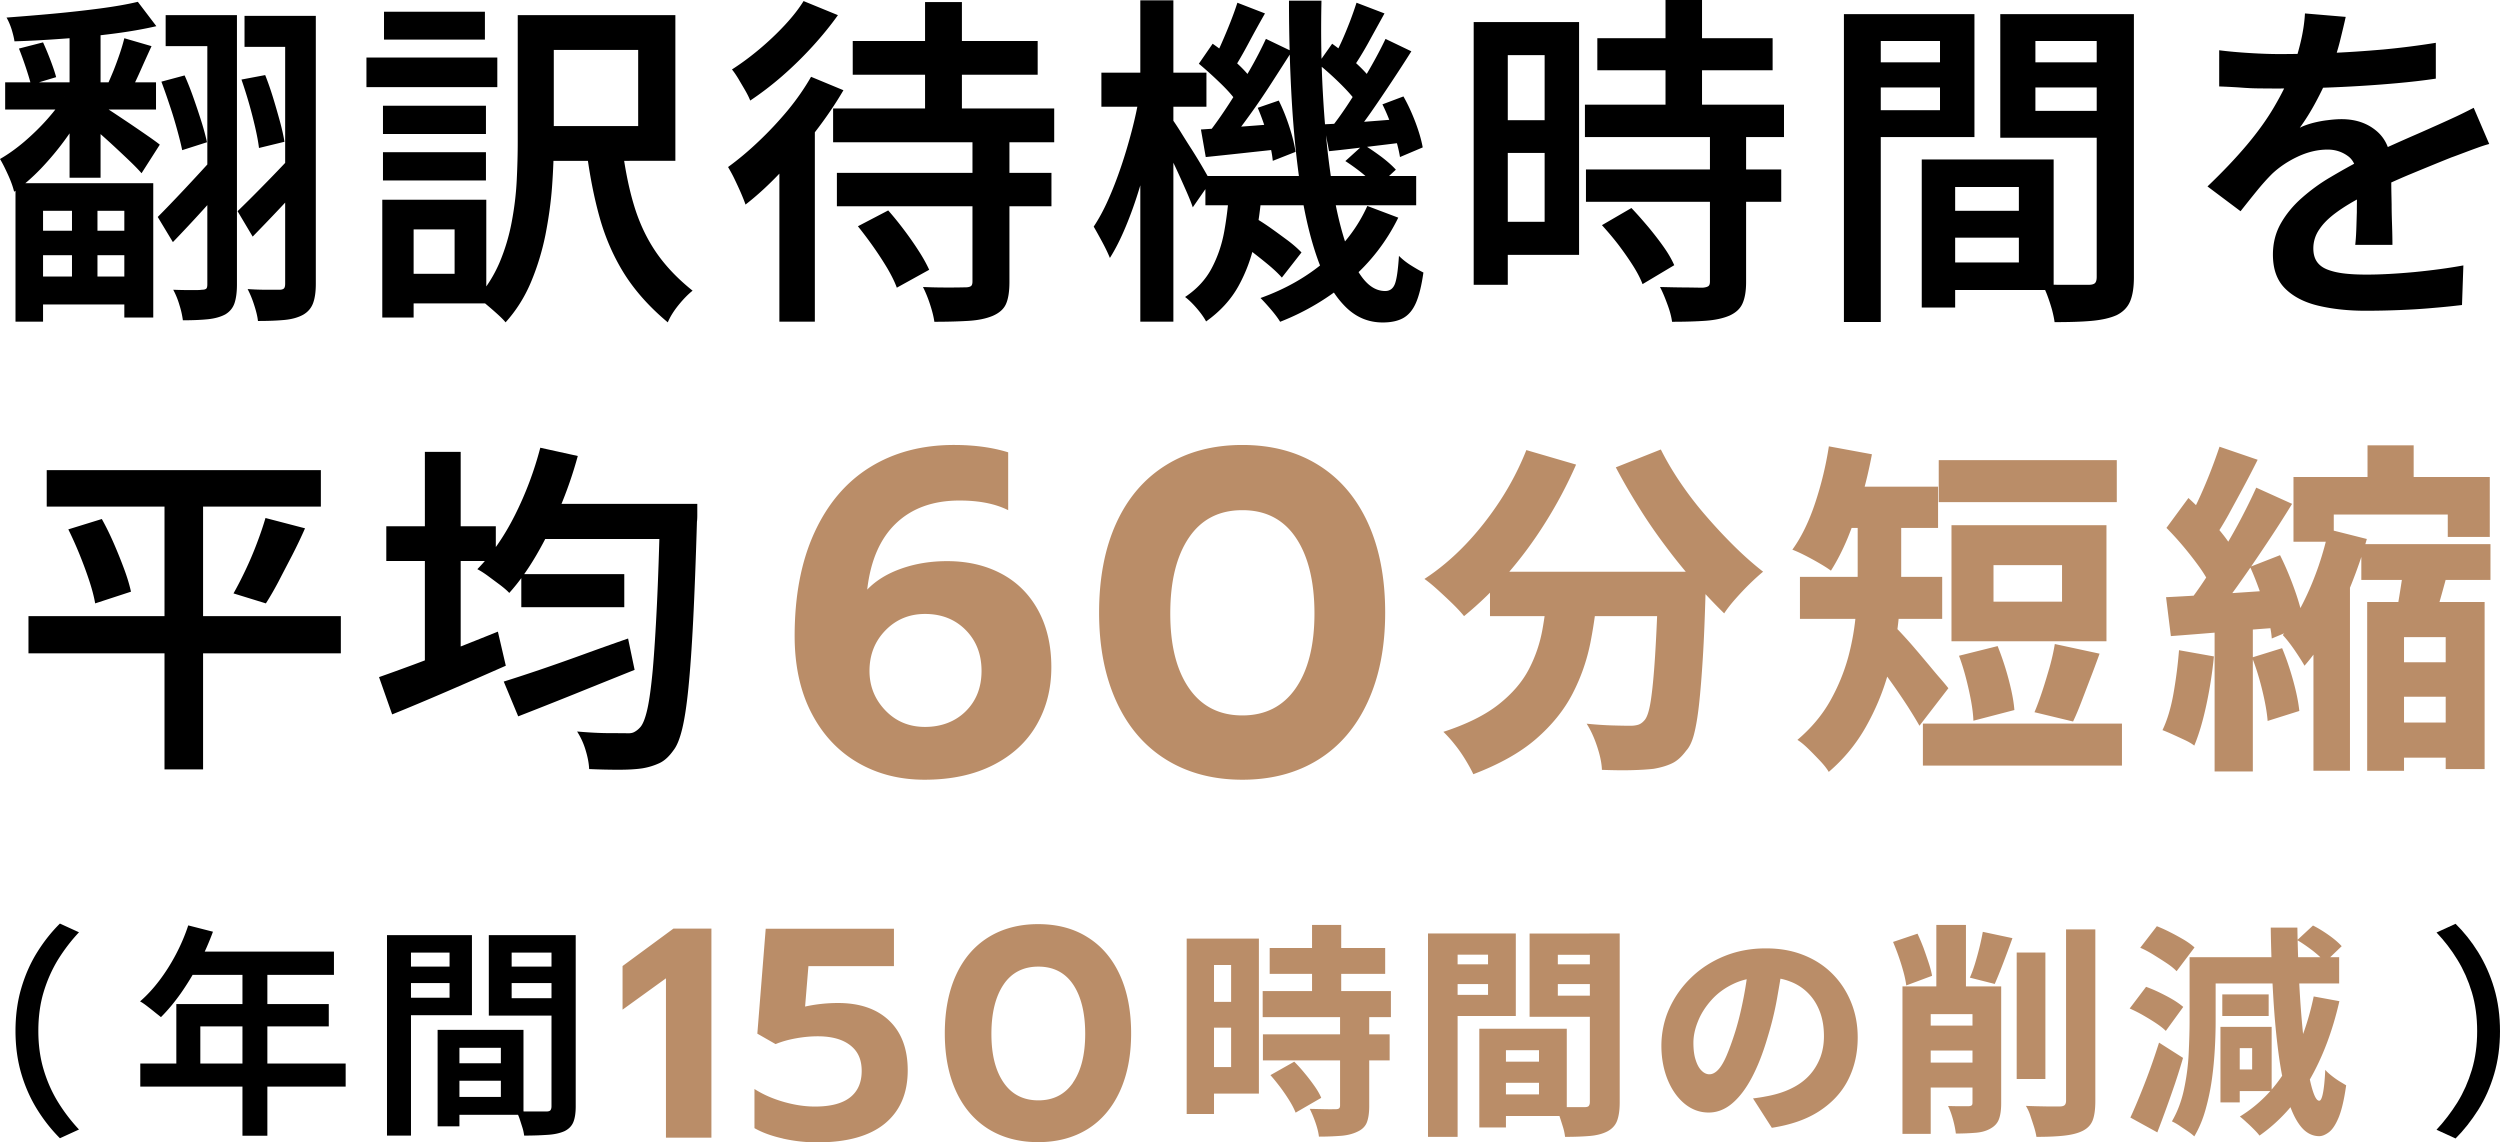 <svg data-name="レイヤー 2" xmlns="http://www.w3.org/2000/svg" viewBox="0 0 217.77 99.5"><g data-name="レイヤー 2"><path d="M5.64 8.37l1.83 1.02c-.48.86-1.06 1.75-1.73 2.68-.67.93-1.4 1.8-2.17 2.61-.78.81-1.56 1.49-2.34 2.02-.1-.42-.27-.9-.52-1.45s-.48-1.02-.71-1.4c.7-.4 1.4-.9 2.12-1.51.71-.61 1.38-1.26 2-1.96.62-.7 1.13-1.37 1.53-2.01zM.45 7.17h13.14v2.37H.45V7.17zM12 .15l1.62 2.13c-1.12.26-2.38.48-3.79.66s-2.85.33-4.32.43c-1.47.11-2.89.19-4.25.23-.04-.3-.13-.65-.25-1.05-.13-.4-.28-.74-.44-1.02 1.32-.1 2.69-.21 4.09-.34C6.07 1.06 7.41.91 8.7.74 9.98.57 11.08.38 12 .16zM1.35 15.96h12v11.7h-2.52v-9.3H3.75v9.66h-2.4V15.96zm.3-11.73l2.1-.54c.22.48.44 1.01.66 1.59.22.58.38 1.06.48 1.44l-2.19.66c-.1-.4-.25-.9-.45-1.5s-.4-1.15-.6-1.65zM2.76 20.1h8.91v2.13H2.76V20.1zm.06 3.99h8.67v2.43H2.82v-2.43zM6.06 2.7h2.7v12.78h-2.7V2.7zm.21 14.7h2.22v7.95H6.27V17.4zm2.16-8.49c.26.14.65.38 1.17.72s1.07.71 1.67 1.11c.59.4 1.13.77 1.62 1.11.49.34.83.59 1.03.75l-1.59 2.49c-.26-.3-.62-.67-1.08-1.11-.46-.44-.95-.9-1.47-1.38-.52-.48-1.02-.92-1.49-1.33s-.88-.75-1.21-1l1.35-1.35zm2.4-5.58l2.37.69c-.34.74-.67 1.47-.99 2.19-.32.72-.62 1.34-.9 1.86l-1.98-.63c.18-.38.36-.81.56-1.29.19-.48.37-.97.54-1.47.17-.5.3-.95.4-1.35zm2.91 15.57c.62-.62 1.39-1.42 2.31-2.4.92-.98 1.85-1.99 2.79-3.03l1.29 2.04a129.03 129.03 0 01-5.07 5.58l-1.32-2.19zm.33-11.79l2.01-.54c.28.62.54 1.29.79 2s.48 1.4.69 2.07c.21.67.36 1.25.47 1.75l-2.16.69c-.1-.5-.25-1.09-.44-1.78s-.4-1.4-.65-2.13c-.24-.73-.48-1.41-.72-2.05zm.36-5.79h5.07v2.7h-5.07v-2.7zm3.63 0h2.58v23.46c0 .66-.07 1.2-.21 1.62-.14.42-.41.75-.81.99-.42.22-.93.36-1.53.42s-1.32.09-2.16.09a7.51 7.51 0 00-.3-1.33 6.78 6.78 0 00-.54-1.33c.54.02 1.05.03 1.53.03s.8 0 .96-.03c.18 0 .3-.03.38-.09.07-.06.1-.19.1-.39V1.32zm2.64 17.07c.58-.56 1.31-1.28 2.17-2.16.87-.88 1.74-1.79 2.62-2.73l1.23 2.07c-.74.84-1.52 1.7-2.34 2.57-.82.87-1.61 1.69-2.37 2.47l-1.32-2.22zm.33-11.46l2.07-.39c.24.6.47 1.26.69 1.98.22.72.42 1.42.6 2.08s.31 1.25.39 1.75l-2.22.54c-.06-.5-.17-1.09-.33-1.79-.16-.69-.34-1.4-.55-2.13-.21-.73-.43-1.42-.65-2.05zm.27-5.55h4.62v2.7H21.3v-2.7zm3.54 0h2.67v23.34c0 .7-.08 1.26-.24 1.69-.16.43-.45.77-.87 1.01-.44.24-.98.39-1.62.45-.64.06-1.41.09-2.31.09-.04-.38-.15-.84-.33-1.39a8.63 8.63 0 00-.57-1.39c.58.04 1.14.06 1.68.06h1.08c.2 0 .33-.04.41-.12.07-.08.1-.22.1-.42V1.38zm7.08 3.63h11.4v2.58h-11.4V5.01zM33.3 17.4h2.73v10.26H33.3V17.4zm.06-8.19h8.97v2.46h-8.97V9.21zm0 4.05h8.97v2.46h-8.97v-2.46zm.09-12.24h8.79v2.43h-8.79V1.02zm1.29 16.38h7.62v9.03h-7.62v-2.58h4.86v-3.87h-4.86V17.4zM45.09 1.32h3.15v11.04c0 1.2-.05 2.5-.15 3.88-.1 1.39-.3 2.8-.58 4.23-.29 1.43-.71 2.8-1.26 4.11-.55 1.31-1.29 2.48-2.21 3.5-.16-.2-.4-.44-.71-.72-.31-.28-.62-.55-.93-.81-.31-.26-.58-.46-.82-.6.82-.94 1.46-1.97 1.94-3.09.47-1.12.82-2.28 1.05-3.5.23-1.21.38-2.42.44-3.62.06-1.2.09-2.34.09-3.42v-11zm1.77 0h11.97v12.69H46.86v-3.03h8.73V4.35h-8.73V1.32zm7.32 11.34c.24 1.94.58 3.67 1.03 5.17.45 1.51 1.08 2.87 1.89 4.07s1.88 2.34 3.23 3.42c-.4.32-.81.74-1.23 1.26-.42.52-.73 1.02-.93 1.5-1.58-1.32-2.83-2.72-3.77-4.2-.93-1.48-1.65-3.11-2.15-4.88s-.89-3.75-1.17-5.96l3.09-.39zm16.47-5.97l2.82 1.17c-.7 1.2-1.53 2.42-2.48 3.65s-1.94 2.39-2.97 3.48c-1.03 1.09-2.06 2.04-3.08 2.83-.08-.24-.21-.57-.39-.99-.18-.42-.38-.84-.58-1.26s-.4-.76-.55-1.02c.88-.64 1.77-1.38 2.67-2.24.9-.85 1.74-1.75 2.54-2.71.79-.96 1.46-1.93 2.02-2.91zm-.66-6.6l3 1.23c-.64.9-1.38 1.81-2.22 2.73-.84.92-1.72 1.78-2.65 2.59-.93.81-1.86 1.51-2.77 2.12-.1-.26-.25-.56-.44-.89-.19-.33-.39-.66-.58-.99-.2-.33-.39-.61-.57-.83.78-.5 1.57-1.08 2.37-1.75s1.54-1.37 2.22-2.1C69.03 1.47 69.58.77 70 .09zm-2.1 12.9l2.94-3 .15.09v17.94h-3.09V12.99zm4.68-3.54h19.26v2.94H72.57V9.45zm.33 5.61h18.69v2.91H72.9v-2.91zm1.38-11.49h16.11v2.94H74.28V3.57zm.45 16.14l2.64-1.38c.46.52.92 1.09 1.38 1.7.46.61.88 1.21 1.27 1.82.39.6.69 1.15.92 1.65l-2.82 1.56c-.18-.5-.46-1.06-.82-1.68-.37-.62-.78-1.25-1.23-1.89-.45-.64-.9-1.23-1.33-1.77zm9.99-7.86h3.21v12.72c0 .82-.1 1.46-.3 1.91-.2.45-.59.79-1.17 1.04-.58.24-1.28.38-2.1.43-.82.05-1.81.08-2.97.08-.06-.44-.19-.95-.38-1.53-.19-.58-.4-1.08-.61-1.5.52.02 1.03.04 1.54.04.51.01.96.01 1.35 0 .39 0 .65-.01.79-.01.24 0 .4-.04.5-.11.09-.07.13-.2.13-.4V11.86zM80.58.18h3.21v10.8h-3.21V.18zm18.69 8.13l1.71.6c-.18 1.16-.42 2.38-.71 3.65s-.62 2.52-.99 3.75-.78 2.38-1.22 3.43c-.44 1.06-.9 1.97-1.38 2.73-.16-.4-.38-.86-.66-1.38-.28-.52-.53-.97-.75-1.35.44-.66.86-1.43 1.26-2.33.4-.89.77-1.85 1.12-2.88.35-1.03.66-2.08.94-3.15s.5-2.09.66-3.08zm-3.33-1.98h9.15V9.3h-9.15V6.33zm3.39-6.3h2.88v27.99h-2.88V.03zm2.73 10.29c.16.2.39.55.71 1.05.31.5.65 1.05 1.04 1.65.38.6.72 1.16 1.02 1.68.3.52.51.89.63 1.11l-1.56 2.25c-.14-.42-.35-.93-.62-1.54s-.55-1.24-.85-1.88c-.3-.64-.59-1.24-.87-1.8s-.51-1-.69-1.32l1.2-1.2zm5.01 6.3h2.85c-.12 1.52-.33 2.99-.61 4.4a13.67 13.67 0 01-1.43 3.9c-.66 1.19-1.6 2.21-2.82 3.08-.18-.34-.45-.72-.81-1.14s-.7-.75-1.02-.99c1.02-.68 1.79-1.51 2.31-2.49.52-.98.89-2.05 1.1-3.21.21-1.16.35-2.34.43-3.54zm-2.64-11.07l1.2-1.74c.64.44 1.29.96 1.97 1.56.67.6 1.16 1.14 1.48 1.62L107.82 9c-.32-.5-.81-1.07-1.48-1.72-.67-.65-1.3-1.22-1.9-1.72zm.18 5.73c.9-.06 1.94-.13 3.12-.22 1.18-.09 2.42-.18 3.72-.29l.03 2.22c-1.12.12-2.23.24-3.33.36s-2.14.23-3.12.33l-.42-2.4zm.39 4.05h18.36v2.55H105v-2.55zm5.28-11.94l2.25 1.08c-.56.88-1.16 1.81-1.79 2.79-.63.98-1.27 1.92-1.91 2.8-.64.89-1.24 1.68-1.8 2.36l-1.71-.9c.56-.72 1.14-1.55 1.75-2.49.61-.94 1.2-1.91 1.77-2.89.57-.99 1.04-1.91 1.43-2.75zM107.79.24l2.4.93c-.48.84-.96 1.71-1.44 2.61-.48.9-.92 1.66-1.32 2.28l-1.74-.78c.24-.46.49-.98.75-1.58.26-.59.51-1.19.75-1.8.24-.61.44-1.17.6-1.67zm-.36 20.52l1.65-1.92c.5.28 1.02.61 1.56.99s1.05.76 1.54 1.12c.49.37.88.72 1.19 1.04l-1.71 2.19c-.3-.34-.69-.71-1.17-1.11-.48-.4-.99-.8-1.52-1.21-.53-.41-1.05-.77-1.54-1.09zm2.13-11.37l1.83-.63c.36.72.67 1.5.94 2.34s.44 1.55.52 2.13l-1.98.78c-.06-.62-.21-1.36-.46-2.22-.25-.86-.54-1.66-.85-2.4zm9.54 8.55l2.7 1.02a16.89 16.89 0 01-4.2 5.42 21.22 21.22 0 01-6.09 3.65c-.18-.3-.45-.66-.8-1.07s-.66-.75-.91-1c2.18-.78 4.07-1.86 5.68-3.24 1.61-1.38 2.81-2.97 3.62-4.77zM112.29.06h2.82c-.06 2.8-.02 5.46.12 8 .14 2.53.35 4.85.65 6.96.29 2.11.66 3.94 1.12 5.49.46 1.55.99 2.74 1.6 3.58.61.84 1.29 1.26 2.06 1.26.4 0 .68-.2.84-.6.16-.4.28-1.22.36-2.46.3.3.65.58 1.05.83s.76.46 1.08.62c-.16 1.14-.38 2.02-.65 2.64s-.64 1.06-1.1 1.32c-.46.26-1.06.39-1.8.39-1.28 0-2.39-.48-3.33-1.46-.94-.97-1.72-2.33-2.34-4.08-.62-1.75-1.11-3.8-1.47-6.15-.36-2.35-.62-4.91-.78-7.68-.16-2.77-.24-5.66-.24-8.66zm2.52 5.49l1.23-1.74c.62.44 1.26.96 1.94 1.56.67.6 1.17 1.14 1.52 1.62L118.24 9c-.34-.5-.84-1.07-1.5-1.72-.66-.65-1.3-1.22-1.92-1.72zm.51 5.28c.9-.04 1.94-.1 3.11-.19s2.38-.18 3.64-.29l.06 2.07c-1.12.14-2.22.27-3.28.4-1.07.13-2.1.25-3.08.35l-.45-2.34zm5.37-7.44l2.25 1.08c-.54.86-1.12 1.75-1.73 2.67S120 8.95 119.4 9.81c-.6.86-1.18 1.61-1.74 2.25l-1.71-.93c.54-.68 1.1-1.47 1.68-2.37.58-.9 1.14-1.82 1.68-2.76.54-.94 1-1.81 1.38-2.61zM118.17.24l2.43.93c-.46.84-.94 1.7-1.42 2.58-.49.88-.95 1.62-1.37 2.22l-1.74-.78c.26-.46.52-.97.78-1.54.26-.57.5-1.16.73-1.75.23-.6.42-1.15.58-1.65zm-.99 13.8l1.59-1.44c.5.3 1.02.66 1.56 1.06.54.41.96.79 1.26 1.12l-1.65 1.53c-.28-.34-.69-.72-1.21-1.16-.53-.43-1.05-.8-1.54-1.12zm3.24-4.95l1.83-.69c.4.7.75 1.47 1.06 2.29.31.83.51 1.54.62 2.15l-1.98.84c-.1-.62-.29-1.36-.57-2.22-.28-.86-.6-1.65-.96-2.37zm7.95-7.17h2.97v22.89h-2.97V1.92zm1.5 0h7.68V22.2h-7.68v-2.88h4.68V4.8h-4.68V1.92zm.18 8.55h5.94v2.85h-5.94v-2.85zm8.01-1.35h17.34v2.82h-17.34V9.12zm.09 5.64h17.01v2.82h-17.01v-2.82zm.99-11.43h15.27v2.79h-15.27V3.33zm.39 16.29l2.58-1.5c.48.5.96 1.05 1.46 1.64.49.59.94 1.17 1.35 1.75.41.58.71 1.11.92 1.59l-2.76 1.65c-.18-.48-.46-1.02-.84-1.62-.38-.6-.81-1.21-1.27-1.82-.47-.61-.95-1.17-1.43-1.7zm9.42-7.89h3.15v12.84c0 .8-.11 1.42-.32 1.88s-.58.79-1.12 1.04c-.56.24-1.25.39-2.07.45-.82.06-1.8.09-2.94.09-.06-.44-.19-.95-.41-1.53-.21-.58-.42-1.08-.64-1.5.8.02 1.56.04 2.28.04.72.01 1.2.02 1.44.02.24-.02.41-.07.5-.14.09-.07.13-.2.13-.4V11.74zM145.08 0h3.18v10.92h-3.18V0zm15.54 1.23h3.21v26.82h-3.21V1.23zm1.59 4.2h7.77v2.19h-7.77V5.43zm.27-4.2h9.51v10.71h-9.51V9.6h6.51V3.57h-6.51V1.23zm4.92 12.66h2.91v12.9h-2.91v-12.9zm1.32 0h10.17v11.37h-10.17v-2.4h7.14v-6.57h-7.14v-2.4zm.18 4.47h8.46v2.34h-8.46v-2.34zm15.42-17.13v2.34h-7.02v6.09h7.02V12h-10.08V1.23h10.08zm-8.19 4.2h7.83v2.19h-7.83V5.43zm6.51-4.2h3.24v22.92c0 .88-.11 1.58-.33 2.1-.22.52-.61.92-1.17 1.2-.58.26-1.31.42-2.18.5s-1.95.11-3.23.11c-.04-.32-.12-.68-.22-1.07-.11-.39-.24-.79-.39-1.2-.15-.41-.31-.75-.46-1.04.56.04 1.11.06 1.65.06h2.37c.28 0 .47-.05.57-.15s.15-.28.15-.54V1.23zm21.69.24c-.12.56-.29 1.26-.5 2.11-.21.85-.52 1.81-.94 2.87-.32.78-.71 1.59-1.16 2.43-.45.84-.92 1.59-1.4 2.25.3-.16.67-.29 1.1-.41.43-.11.87-.2 1.32-.25.45-.06.85-.09 1.21-.09 1.24 0 2.27.35 3.09 1.06.82.71 1.23 1.74 1.23 3.08 0 .4 0 .89.02 1.47 0 .58.02 1.19.03 1.83 0 .64.02 1.27.04 1.88.02.61.03 1.16.03 1.63h-3.24c.04-.36.07-.78.09-1.27s.03-1.01.05-1.56c0-.55.01-1.07.01-1.57v-1.35c0-.94-.26-1.6-.78-1.98-.52-.38-1.11-.57-1.77-.57-.88 0-1.75.21-2.62.62s-1.6.91-2.21 1.48c-.44.44-.88.93-1.32 1.47-.44.54-.92 1.14-1.44 1.8l-2.88-2.16c1.32-1.26 2.46-2.46 3.42-3.6.96-1.14 1.76-2.25 2.4-3.35.64-1.09 1.16-2.14 1.56-3.17.3-.82.55-1.66.75-2.52.2-.86.32-1.67.36-2.43l3.54.3zm-11.01 2.91c.78.1 1.66.18 2.64.24.98.06 1.84.09 2.58.09 1.32 0 2.76-.03 4.33-.09 1.57-.06 3.15-.17 4.75-.31 1.6-.15 3.12-.35 4.56-.58v3.12c-1.06.16-2.2.29-3.42.4-1.22.11-2.46.2-3.71.27s-2.45.12-3.6.15-2.19.04-3.1.04c-.42 0-.92 0-1.48-.01-.57 0-1.17-.03-1.79-.08-.62-.04-1.21-.07-1.77-.09V4.38zm23.52 8.16c-.3.08-.65.19-1.03.33-.39.14-.79.29-1.19.44-.4.15-.76.29-1.08.4-1 .4-2.17.88-3.5 1.43s-2.7 1.18-4.09 1.9c-.94.48-1.74.96-2.4 1.44-.66.48-1.17.97-1.51 1.49a2.88 2.88 0 00-.53 1.67c0 .46.1.84.3 1.14.2.3.5.53.9.69.4.16.89.28 1.47.35.58.07 1.24.1 1.98.1 1.24 0 2.62-.08 4.15-.22 1.53-.15 2.96-.34 4.27-.58l-.12 3.45c-.68.08-1.5.17-2.47.25-.97.09-1.97.15-3 .19-1.03.04-2.01.06-2.93.06-1.52 0-2.89-.15-4.11-.44-1.22-.29-2.19-.79-2.9-1.5s-1.06-1.69-1.06-2.95c0-1 .23-1.91.69-2.72.46-.81 1.07-1.55 1.83-2.22.76-.67 1.59-1.28 2.5-1.81.91-.54 1.8-1.04 2.69-1.5.94-.48 1.8-.9 2.58-1.25s1.5-.67 2.17-.96c.67-.29 1.31-.58 1.94-.86.54-.24 1.06-.48 1.58-.72.51-.24 1.01-.49 1.51-.75l1.35 3.15zM2.48 53.67h27.21v3.24H2.48v-3.24zm1.59-12.72h23.88v3.18H4.07v-3.18zm1.89 5.16l2.91-.9c.38.68.73 1.4 1.06 2.16.33.76.63 1.51.9 2.24.27.73.46 1.38.58 1.93l-3.12 1.02c-.1-.58-.27-1.23-.51-1.96s-.52-1.49-.84-2.28c-.32-.79-.65-1.52-.99-2.21zm8.37-3.84h3.36v24.75h-3.36V42.27zm8.79 2.85l3.45.9c-.34.78-.72 1.57-1.12 2.35-.41.79-.81 1.55-1.18 2.27-.38.72-.75 1.36-1.11 1.92l-2.82-.87c.34-.6.69-1.28 1.05-2.04.36-.76.69-1.53.99-2.33.3-.79.55-1.52.75-2.21zm9.9 13.86c.86-.3 1.85-.66 2.99-1.08 1.13-.42 2.33-.88 3.6-1.38 1.27-.5 2.52-1 3.76-1.5l.69 2.97c-1.68.74-3.39 1.49-5.13 2.24-1.74.75-3.33 1.42-4.77 2l-1.14-3.24zm.63-13.14h9.54v3.03h-9.54v-3.03zm3.36-6.48h3.12v19.86h-3.12V39.36zM47.06 39l3.27.72c-.42 1.54-.94 3.04-1.56 4.51s-1.3 2.84-2.04 4.11c-.74 1.27-1.53 2.38-2.37 3.31-.18-.2-.45-.43-.79-.69l-1.05-.78c-.35-.26-.67-.46-.94-.6 1.24-1.26 2.33-2.83 3.27-4.7s1.68-3.83 2.22-5.9zm-3.18 20.37c.9-.28 1.94-.62 3.12-1.02s2.43-.84 3.75-1.32c1.32-.48 2.64-.95 3.96-1.41l.57 2.73c-1.74.7-3.51 1.41-5.29 2.13-1.79.72-3.41 1.36-4.85 1.92l-1.26-3.03zm1.53-9.36h8.97v2.88h-8.97v-2.88zm1.35-6.12h11.73v3.06H46.76v-3.06zm10.74 0h3.24v.97c0 .25-.01.45-.03.58-.1 3.38-.21 6.25-.33 8.62-.12 2.37-.26 4.32-.41 5.83-.15 1.52-.33 2.71-.54 3.58s-.46 1.5-.76 1.88c-.38.54-.79.92-1.22 1.12s-.94.37-1.51.46c-.54.08-1.23.12-2.06.12s-1.69-.02-2.56-.06c-.02-.48-.12-1.03-.31-1.65a6.37 6.37 0 00-.74-1.62c.92.08 1.77.13 2.54.14.77 0 1.33.01 1.69.01.3.02.54 0 .72-.09s.36-.22.54-.42c.24-.26.45-.79.63-1.59s.33-1.94.47-3.42c.13-1.48.25-3.35.36-5.61.11-2.26.2-4.98.28-8.16v-.72z"/><path d="M74.7 66.42c-1.71-1-3.05-2.44-4.02-4.32-.97-1.88-1.46-4.11-1.46-6.7 0-3.49.57-6.49 1.72-9s2.76-4.41 4.84-5.7 4.52-1.94 7.32-1.94c1.76 0 3.33.21 4.72.64v5.04c-1.12-.56-2.53-.84-4.24-.84-2.29 0-4.13.66-5.52 1.98-1.39 1.32-2.23 3.25-2.52 5.78.77-.8 1.77-1.41 3-1.84 1.23-.43 2.55-.64 3.96-.64 1.79 0 3.37.37 4.74 1.1s2.44 1.8 3.2 3.2c.76 1.4 1.14 3.05 1.14 4.94s-.43 3.54-1.28 5.02c-.85 1.48-2.11 2.65-3.78 3.5-1.67.85-3.66 1.28-5.98 1.28-2.19 0-4.13-.5-5.84-1.5zm9.42-4.46c.92-.91 1.38-2.08 1.38-3.52s-.46-2.63-1.38-3.56c-.92-.93-2.1-1.4-3.54-1.4-1.36 0-2.51.47-3.44 1.42-.93.95-1.4 2.13-1.4 3.54 0 1.33.46 2.48 1.38 3.44.92.96 2.07 1.44 3.46 1.44s2.62-.45 3.54-1.36zm17.48 4.22c-1.88-1.16-3.33-2.84-4.34-5.04-1.01-2.2-1.52-4.79-1.52-7.78s.5-5.61 1.5-7.8 2.44-3.87 4.32-5.04c1.88-1.17 4.1-1.76 6.66-1.76s4.77.59 6.64 1.76 3.3 2.85 4.3 5.04 1.5 4.79 1.5 7.8-.51 5.58-1.52 7.78-2.45 3.88-4.32 5.04c-1.87 1.16-4.07 1.74-6.6 1.74s-4.74-.58-6.62-1.74zm11.26-6.22c1.09-1.57 1.64-3.75 1.64-6.52s-.54-5-1.62-6.6c-1.08-1.6-2.63-2.4-4.66-2.4s-3.58.8-4.66 2.4c-1.08 1.6-1.62 3.8-1.62 6.6s.55 4.95 1.64 6.52c1.09 1.57 2.64 2.36 4.64 2.36s3.55-.79 4.64-2.36zm20.11-20.75l4.32 1.26a38.53 38.53 0 01-2.69 5.07 35.458 35.458 0 01-3.36 4.53 30.41 30.41 0 01-3.71 3.6c-.24-.3-.57-.66-.99-1.07s-.85-.81-1.29-1.21-.83-.72-1.17-.96c1.26-.82 2.45-1.82 3.57-2.99s2.13-2.46 3.05-3.87a24.84 24.84 0 002.26-4.37zm1.89 11.73h4.35a41.49 41.49 0 01-.65 4.93c-.31 1.61-.84 3.13-1.58 4.56-.74 1.43-1.8 2.74-3.17 3.93-1.37 1.19-3.19 2.21-5.47 3.08-.18-.38-.41-.8-.69-1.26-.28-.46-.59-.91-.93-1.33-.34-.43-.67-.79-.99-1.1 2.02-.66 3.62-1.45 4.8-2.38 1.18-.93 2.06-1.95 2.64-3.06.58-1.11.98-2.29 1.2-3.54.22-1.25.38-2.52.48-3.83zm-5.07-1.14h15.96v3.87h-15.96V49.8zm14.67 0h4.17c-.02.42-.03.76-.03 1.03s-.01.49-.03.65c-.06 2.26-.14 4.2-.24 5.82-.1 1.62-.21 2.97-.33 4.06-.12 1.09-.27 1.96-.44 2.61-.17.65-.4 1.12-.68 1.42-.4.54-.82.92-1.27 1.12-.45.21-.98.36-1.57.46-.52.06-1.19.1-2 .12-.81.02-1.65 0-2.5-.03-.02-.58-.16-1.25-.41-2.01s-.55-1.43-.92-2.01c.8.08 1.54.13 2.22.15.68.02 1.21.03 1.59.03.26 0 .48-.03.68-.09.19-.06.36-.18.52-.36.24-.24.43-.8.57-1.69.14-.89.27-2.2.38-3.93.11-1.73.21-3.94.29-6.64v-.72zm.21-10.65c.46.92 1.02 1.88 1.69 2.87.67.99 1.41 1.96 2.22 2.89.81.94 1.64 1.83 2.49 2.67.85.84 1.69 1.58 2.51 2.22-.34.28-.73.63-1.17 1.06-.44.43-.85.87-1.24 1.31-.39.44-.72.86-.98 1.26-.84-.82-1.69-1.72-2.55-2.7-.86-.98-1.71-2.02-2.53-3.12-.83-1.1-1.62-2.24-2.35-3.42-.74-1.18-1.41-2.34-2.01-3.48l3.93-1.56zm14.64-.27l3.75.69c-.24 1.28-.54 2.55-.9 3.79-.36 1.25-.77 2.42-1.21 3.5-.45 1.08-.94 2.03-1.46 2.85-.24-.18-.57-.39-.98-.63-.41-.24-.83-.47-1.26-.69-.43-.22-.81-.39-1.12-.51.78-1.08 1.44-2.43 1.98-4.05s.94-3.27 1.2-4.95zm2.52 5.4h3.78v5.61c0 1.24-.08 2.63-.24 4.17-.16 1.54-.46 3.1-.92 4.68-.45 1.58-1.09 3.11-1.92 4.58-.83 1.47-1.9 2.78-3.23 3.92-.16-.28-.42-.61-.76-.97-.35-.37-.7-.73-1.05-1.07-.35-.34-.66-.59-.92-.75 1.2-1.02 2.15-2.15 2.85-3.39.7-1.24 1.22-2.52 1.58-3.83.35-1.31.57-2.6.67-3.87.1-1.27.15-2.45.15-3.53v-5.55zm-5.04 5.97h12.39v3.66h-12.39v-3.66zm2.88-7.86h9.15v3.6h-9.15v-3.6zm5.28 12.09c.2.18.47.46.81.83.34.37.71.78 1.09 1.23.39.45.77.91 1.16 1.37.38.46.72.87 1.04 1.23.31.36.53.63.67.81l-2.52 3.27c-.28-.5-.62-1.05-1-1.65-.39-.6-.8-1.21-1.23-1.82-.43-.61-.85-1.19-1.26-1.74-.41-.55-.77-1.02-1.06-1.4l2.31-2.13zm2.55 8.55h17.34v3.66H167.5v-3.66zm1.38-22.95h15.51v3.66h-15.51v-3.66zm1.11 5.67h13.5v10.11h-13.5V45.75zm.66 11.37l3.36-.84a24.99 24.99 0 011.19 3.85c.14.63.23 1.21.27 1.72l-3.57.93c-.02-.52-.09-1.1-.21-1.75-.12-.65-.27-1.32-.45-2.01-.18-.69-.38-1.32-.6-1.91zm3-7.89v3.18h5.97v-3.18h-5.97zm5.34 6.87l3.9.84c-.26.72-.53 1.45-.81 2.17l-.78 2.04c-.24.63-.48 1.2-.72 1.7l-3.36-.81c.22-.52.44-1.12.67-1.81.23-.69.44-1.4.65-2.12.2-.72.35-1.39.45-2.01zm10.83.54l3.03.54c-.14 1.42-.36 2.83-.66 4.23-.3 1.4-.65 2.58-1.05 3.54-.2-.16-.47-.32-.81-.48-.34-.16-.69-.32-1.04-.48-.35-.16-.66-.29-.92-.39.42-.88.74-1.95.96-3.2s.38-2.5.48-3.76zm-1.14-4.62c1.28-.06 2.79-.15 4.54-.27 1.75-.12 3.52-.24 5.33-.36l.06 3.27c-1.64.12-3.3.25-4.98.39-1.68.14-3.19.26-4.53.36l-.42-3.39zm.03-6.03l1.92-2.61c.5.46 1.02.97 1.56 1.53s1.03 1.12 1.47 1.68c.44.56.77 1.07.99 1.53l-2.07 3c-.2-.5-.52-1.05-.94-1.65-.43-.6-.9-1.21-1.41-1.82-.51-.61-1.02-1.17-1.52-1.67zm4.62-7.08l3.33 1.14c-.4.8-.82 1.61-1.26 2.43s-.87 1.6-1.27 2.34c-.41.74-.81 1.39-1.19 1.95l-2.58-1.05c.36-.6.73-1.29 1.1-2.08.37-.79.72-1.61 1.05-2.45.33-.84.6-1.6.83-2.28zm3.21 3.57l3.12 1.41c-.7 1.14-1.46 2.33-2.28 3.55-.82 1.23-1.63 2.42-2.44 3.55-.81 1.14-1.59 2.14-2.33 3l-2.19-1.23a31.9 31.9 0 001.65-2.29c.56-.85 1.11-1.74 1.66-2.66s1.07-1.84 1.55-2.76.9-1.78 1.26-2.58zm-3.63 11.34h3.33V67.2h-3.33V53.82zm3.09-4.44l2.61-1.02c.48.96.92 2.01 1.32 3.15.4 1.14.65 2.12.75 2.94l-2.79 1.17c-.04-.56-.16-1.19-.35-1.9s-.42-1.45-.69-2.21-.55-1.47-.85-2.13zm.18 7.89l2.61-.81c.36.86.68 1.8.96 2.81.28 1.01.46 1.89.54 2.66l-2.76.87c-.06-.76-.22-1.65-.47-2.68s-.54-1.97-.88-2.83zm6.66-11.16l3.33.84c-.36 1.28-.81 2.6-1.35 3.95s-1.15 2.63-1.83 3.85c-.68 1.22-1.43 2.3-2.25 3.24-.2-.36-.49-.81-.87-1.37-.38-.55-.72-.98-1.02-1.3.64-.8 1.22-1.72 1.75-2.77s.98-2.13 1.37-3.26c.38-1.12.67-2.18.87-3.18zm-3.06-4.56h17.1v5.22h-3.66v-1.95h-9.93v2.37h-3.51v-5.64zm1.74 11.04l3.03-3.03.15.09v17.49h-3.18V52.59zm4.17-5.19h11.25v3.12h-11.25V47.4zm.51 5.04h10.23v14.55h-3.39V55.5h-3.63v11.64h-3.21v-14.7zm.03-13.65h4.02v4.38h-4.02v-4.38zm1.5 24.15h6.99V66h-6.99v-3.06zm.06-5.25h6.96v3h-6.96v-3zm1.62-8.97l3.93.63a114.747 114.747 0 01-1.56 5.49l-3.21-.66c.12-.5.23-1.07.34-1.71.11-.64.21-1.29.31-1.94.1-.65.16-1.25.18-1.81z" fill="#ba8d68"/><path d="M1.35 89.81c0-1.35.17-2.61.51-3.75.34-1.15.8-2.19 1.39-3.13s1.24-1.76 1.97-2.48l1.66.76c-.68.72-1.28 1.51-1.82 2.37-.53.87-.95 1.81-1.26 2.84s-.46 2.16-.46 3.38.15 2.33.46 3.37.73 1.98 1.26 2.84c.53.86 1.14 1.65 1.82 2.38l-1.66.76c-.73-.73-1.39-1.56-1.97-2.49s-1.05-1.97-1.39-3.12c-.34-1.15-.51-2.4-.51-3.75zm15.05-9.2l2.15.55a23.509 23.509 0 01-2.81 5.38c-.56.79-1.13 1.47-1.72 2.06-.14-.12-.33-.26-.55-.44-.22-.18-.44-.35-.66-.52-.22-.17-.42-.31-.61-.41.6-.52 1.16-1.13 1.69-1.83.53-.7 1.01-1.46 1.44-2.28.43-.82.79-1.66 1.07-2.52zm-4.18 12.03h17.89v2.01H12.22v-2.01zm3.14-5.18h13.28v1.95H17.45v4.24h-2.09v-6.19zm1.25-4.57h12.48v2.03H15.61l1-2.03zm4.51 1.06h2.17v14.98h-2.17V83.95zm12.59-2.49h2.09v17.46h-2.09V81.46zm1.03 2.74h5.06v1.43h-5.06V84.2zm.18-2.74h6.19v6.97h-6.19v-1.52h4.24v-3.93h-4.24v-1.52zm3.2 8.25h1.9v8.4h-1.9v-8.4zm.86 0h6.62v7.4h-6.62v-1.56h4.65v-4.28h-4.65v-1.56zm.12 2.91h5.51v1.52H39.1v-1.52zm10.04-11.16v1.52h-4.57v3.97h4.57v1.52h-6.56v-7.01h6.56zm-5.33 2.74h5.1v1.43h-5.1V84.2zm4.23-2.74h2.11v14.92c0 .57-.07 1.03-.21 1.37-.14.34-.4.6-.76.78-.38.17-.85.28-1.42.32s-1.27.07-2.1.07c-.03-.21-.07-.44-.15-.69s-.16-.51-.25-.78-.2-.49-.3-.67c.36.03.72.04 1.07.04h1.54c.18 0 .31-.03.37-.1s.1-.18.1-.35V81.46z"/><path d="M58.01 85.22l-3.78 2.73v-3.8l4.43-3.26h3.31V99.1h-3.96V85.22zm10.17 13.95c-.98-.22-1.8-.52-2.46-.9v-3.41c.76.49 1.62.86 2.57 1.13s1.85.4 2.7.4c1.35 0 2.37-.26 3.05-.79.68-.53 1.02-1.3 1.02-2.31s-.33-1.72-1-2.24c-.67-.52-1.61-.78-2.83-.78-.61 0-1.25.06-1.91.18-.67.12-1.25.29-1.76.5l-1.59-.91.73-9.14h11.17v3.26h-7.45l-.29 3.52c.95-.21 1.91-.31 2.87-.31 1.91 0 3.4.52 4.47 1.55s1.6 2.47 1.6 4.31c0 2-.66 3.54-1.99 4.64-1.33 1.09-3.29 1.64-5.9 1.64-1.01 0-2-.11-2.98-.33zm17.94-.81c-1.22-.76-2.17-1.85-2.83-3.28-.66-1.43-.99-3.12-.99-5.07s.33-3.66.98-5.08c.65-1.42 1.59-2.52 2.81-3.28 1.22-.76 2.67-1.15 4.34-1.15s3.11.38 4.32 1.15c1.22.76 2.15 1.86 2.8 3.28.65 1.42.98 3.12.98 5.08s-.33 3.63-.99 5.07c-.66 1.43-1.6 2.53-2.81 3.28-1.22.75-2.65 1.13-4.3 1.13s-3.09-.38-4.31-1.13zm7.34-4.05c.71-1.02 1.07-2.44 1.07-4.25s-.35-3.26-1.05-4.3c-.7-1.04-1.72-1.56-3.03-1.56s-2.33.52-3.03 1.56c-.7 1.04-1.06 2.47-1.06 4.3s.36 3.22 1.07 4.25c.71 1.03 1.72 1.54 3.02 1.54s2.31-.51 3.02-1.54zm9.91-12.55h2.38v15.28h-2.38V81.76zm1.21 0h5.08v13.5h-5.08v-2.31h2.66v-8.89h-2.66v-2.3zm.14 5.51h3.69v2.25h-3.69v-2.25zm5.27-.94h11.17v2.27h-11.17v-2.27zm.02 3.77h11.04v2.27h-11.04V90.1zm.59-7.52h10.06v2.25H110.6v-2.25zm.07 11.07l2.07-1.17c.3.3.6.63.91 1.01.31.37.59.74.85 1.11.26.37.46.71.59 1.03l-2.23 1.29c-.12-.3-.29-.64-.53-1.03s-.5-.77-.78-1.15c-.29-.38-.58-.75-.88-1.08zm6.06-5.13h2.54v7.83c0 .6-.07 1.07-.21 1.43-.14.35-.42.62-.82.8-.42.2-.9.32-1.45.36s-1.18.07-1.9.07c-.04-.35-.14-.76-.3-1.22-.16-.46-.33-.86-.5-1.2l1.35.03c.46.01.76 0 .9 0s.24-.02.3-.07.09-.13.09-.26v-7.78zm-2.44-7.95h2.54v7.23h-2.54v-7.23zm10.1.74h2.58v17.72h-2.58V81.31zm1.29 2.69h4.75v1.72h-4.75V84zm.21-2.69h6.15v7.19h-6.15v-1.84h3.73v-3.5h-3.73V81.3zm2.97 8.3h2.32v8.6h-2.32v-8.6zm1.06 0h6.56v7.6h-6.56v-1.88h4.14v-3.85h-4.14V89.6zm.15 2.87h5.18v1.84h-5.18v-1.84zm9.79-11.17v1.86h-4.16v3.56h4.16v1.84h-6.62v-7.25h6.62zm-5.1 2.69h4.77v1.72h-4.77V84zm3.71-2.69h2.62v14.71c0 .68-.08 1.21-.23 1.61s-.44.71-.86.93c-.42.21-.92.34-1.51.39s-1.31.08-2.16.08c-.03-.25-.08-.53-.18-.85s-.2-.64-.31-.97-.23-.6-.35-.82c.33.03.66.04 1 .05h1.53c.18 0 .31-.03.37-.1s.1-.18.1-.35V81.3zm16.84 2.52c-.14.99-.32 2.04-.52 3.17-.2 1.12-.48 2.27-.85 3.46-.39 1.32-.84 2.46-1.35 3.42-.51.96-1.08 1.71-1.71 2.24-.63.53-1.31.79-2.04.79-.77 0-1.46-.25-2.09-.76-.62-.51-1.12-1.21-1.48-2.09-.36-.88-.55-1.88-.55-2.97s.23-2.23.69-3.24c.46-1.02 1.1-1.92 1.92-2.71.82-.79 1.78-1.41 2.89-1.86 1.11-.45 2.31-.67 3.59-.67s2.33.2 3.31.59 1.82.94 2.52 1.65 1.23 1.53 1.61 2.47c.38.94.57 1.95.57 3.05 0 1.37-.28 2.59-.83 3.68-.55 1.09-1.38 1.99-2.49 2.72s-2.49 1.21-4.16 1.47l-1.64-2.56c.4-.05.75-.1 1.04-.16.29-.05.57-.11.84-.18.63-.16 1.2-.38 1.73-.67.53-.29.98-.64 1.36-1.07.38-.43.67-.92.89-1.48.21-.56.32-1.18.32-1.86 0-.77-.11-1.47-.34-2.09-.23-.62-.56-1.17-1-1.62a4.29 4.29 0 00-1.6-1.05c-.63-.25-1.36-.37-2.18-.37-1.03 0-1.93.18-2.72.55s-1.43.84-1.95 1.42-.92 1.2-1.18 1.86c-.27.66-.4 1.28-.4 1.87s.06 1.1.2 1.51c.13.41.3.72.52.93.21.21.44.31.67.31.27 0 .53-.14.78-.41s.49-.68.72-1.22.48-1.22.74-2.04c.29-.92.53-1.92.74-3s.36-2.13.45-3.16l2.97.1zm9.59-1.78l2.13-.72c.18.38.35.79.52 1.23.16.44.31.88.45 1.3.14.42.24.8.3 1.14l-2.25.84c-.04-.34-.12-.73-.24-1.17a20.66 20.66 0 00-.91-2.62zm.82 3.87h7.4v2.42h-4.94v10.43h-2.46V85.92zm.86 3.42h7.38v2.17h-7.38v-2.17zm0 3.22h7.38v2.17h-7.38v-2.17zm2.09-11.99h2.58v7.05h-2.58v-7.05zm3.15 5.35h2.5v10.16c0 .57-.06 1.04-.19 1.39-.12.35-.37.63-.75.84-.35.2-.77.32-1.26.36s-1.07.07-1.75.07c-.04-.35-.12-.76-.25-1.23s-.27-.86-.43-1.17c.34.01.69.02 1.05.02h.75c.13-.01.22-.04.26-.08.05-.04.07-.12.07-.25v-10.1zm.9-4.75l2.58.55c-.26.73-.53 1.45-.8 2.16-.27.71-.52 1.32-.74 1.83l-2.17-.55c.16-.35.31-.76.45-1.22.14-.46.27-.93.39-1.42.12-.48.21-.93.29-1.35zm2.95 1.8h2.5v11.02h-2.5V82.97zm4.29-2.01h2.56V95.9c0 .74-.08 1.31-.24 1.71-.16.4-.46.7-.89.91s-.98.34-1.65.41-1.46.1-2.35.1c-.04-.26-.11-.55-.21-.87s-.21-.64-.32-.98-.25-.62-.39-.85c.64.03 1.24.04 1.81.05h1.16c.18 0 .32-.04.4-.11.08-.07.13-.2.13-.38V80.95zm5.55 6.89l1.43-1.89c.36.13.75.29 1.16.49s.8.4 1.17.62.67.44.91.64l-1.52 2.09c-.21-.21-.49-.43-.85-.67-.36-.24-.74-.47-1.14-.7-.4-.23-.79-.42-1.15-.58zm.06 9.5c.25-.53.52-1.16.81-1.87.29-.71.59-1.47.88-2.27s.56-1.6.81-2.39l2.09 1.33c-.21.73-.44 1.46-.69 2.21a118.59 118.59 0 01-1.55 4.28l-2.34-1.29zm.86-14.79l1.45-1.88c.36.14.76.32 1.17.53.42.21.81.43 1.19.65.38.23.68.45.92.67l-1.56 2.07c-.21-.22-.49-.45-.85-.69-.36-.24-.74-.48-1.14-.73-.4-.25-.79-.46-1.17-.62zm4.3.82H193v5.55c0 .74-.02 1.55-.07 2.42-.05.87-.13 1.77-.26 2.69-.13.92-.32 1.8-.56 2.65-.24.85-.56 1.61-.97 2.3-.13-.13-.32-.28-.57-.45-.25-.17-.5-.33-.74-.5a5.03 5.03 0 00-.64-.36c.48-.82.83-1.75 1.05-2.77.22-1.03.36-2.06.41-3.11s.08-2 .08-2.87v-5.55zm1.39 0h11.64v2.29h-11.64v-2.29zm1.3 6.07h1.68v6.58h-1.68v-6.58zm.16-2.83h4.04v1.88h-4.04v-1.88zm.82 2.83h3.48v5.59h-3.48v-1.88h1.78V91.3h-1.78v-1.86zm7.15-2.65l2.23.41c-.6 2.62-1.47 4.92-2.62 6.9-1.15 1.98-2.59 3.58-4.34 4.81-.1-.14-.26-.32-.47-.53-.21-.21-.42-.42-.65-.62-.22-.21-.42-.38-.59-.51 1.71-1.05 3.08-2.47 4.13-4.26 1.05-1.78 1.81-3.85 2.3-6.19zm-3.77-6h2.34c.03 1.58.07 3.1.15 4.57.07 1.47.17 2.85.29 4.12.12 1.28.26 2.39.42 3.34.16.95.32 1.7.5 2.24.18.54.35.81.54.81.13.01.24-.21.33-.67.09-.46.16-1.14.2-2.02.13.16.32.33.56.52.24.19.48.36.71.5.23.14.42.25.55.33-.17 1.22-.39 2.16-.65 2.79s-.55 1.07-.86 1.3c-.31.23-.59.34-.85.34-.62-.01-1.16-.3-1.61-.87s-.83-1.38-1.14-2.44-.57-2.33-.77-3.82c-.2-1.48-.36-3.16-.47-5.02-.11-1.86-.19-3.87-.22-6.02zm2.33 1.09l1.37-1.27c.44.22.9.5 1.38.84.48.34.85.66 1.12.96l-1.45 1.39c-.23-.29-.59-.61-1.05-.98-.47-.36-.93-.68-1.37-.94z" fill="#ba8d68"/><path d="M217.77 89.81c0 1.35-.17 2.6-.51 3.75-.34 1.15-.8 2.19-1.39 3.12s-1.24 1.76-1.97 2.49l-1.66-.76c.68-.73 1.28-1.52 1.82-2.38.53-.86.95-1.81 1.26-2.84.31-1.04.46-2.16.46-3.37s-.15-2.35-.46-3.38c-.31-1.03-.73-1.98-1.26-2.84-.53-.87-1.14-1.66-1.82-2.37l1.66-.76c.73.72 1.39 1.54 1.97 2.48s1.05 1.98 1.39 3.13c.34 1.15.51 2.4.51 3.75z"/></g></svg>